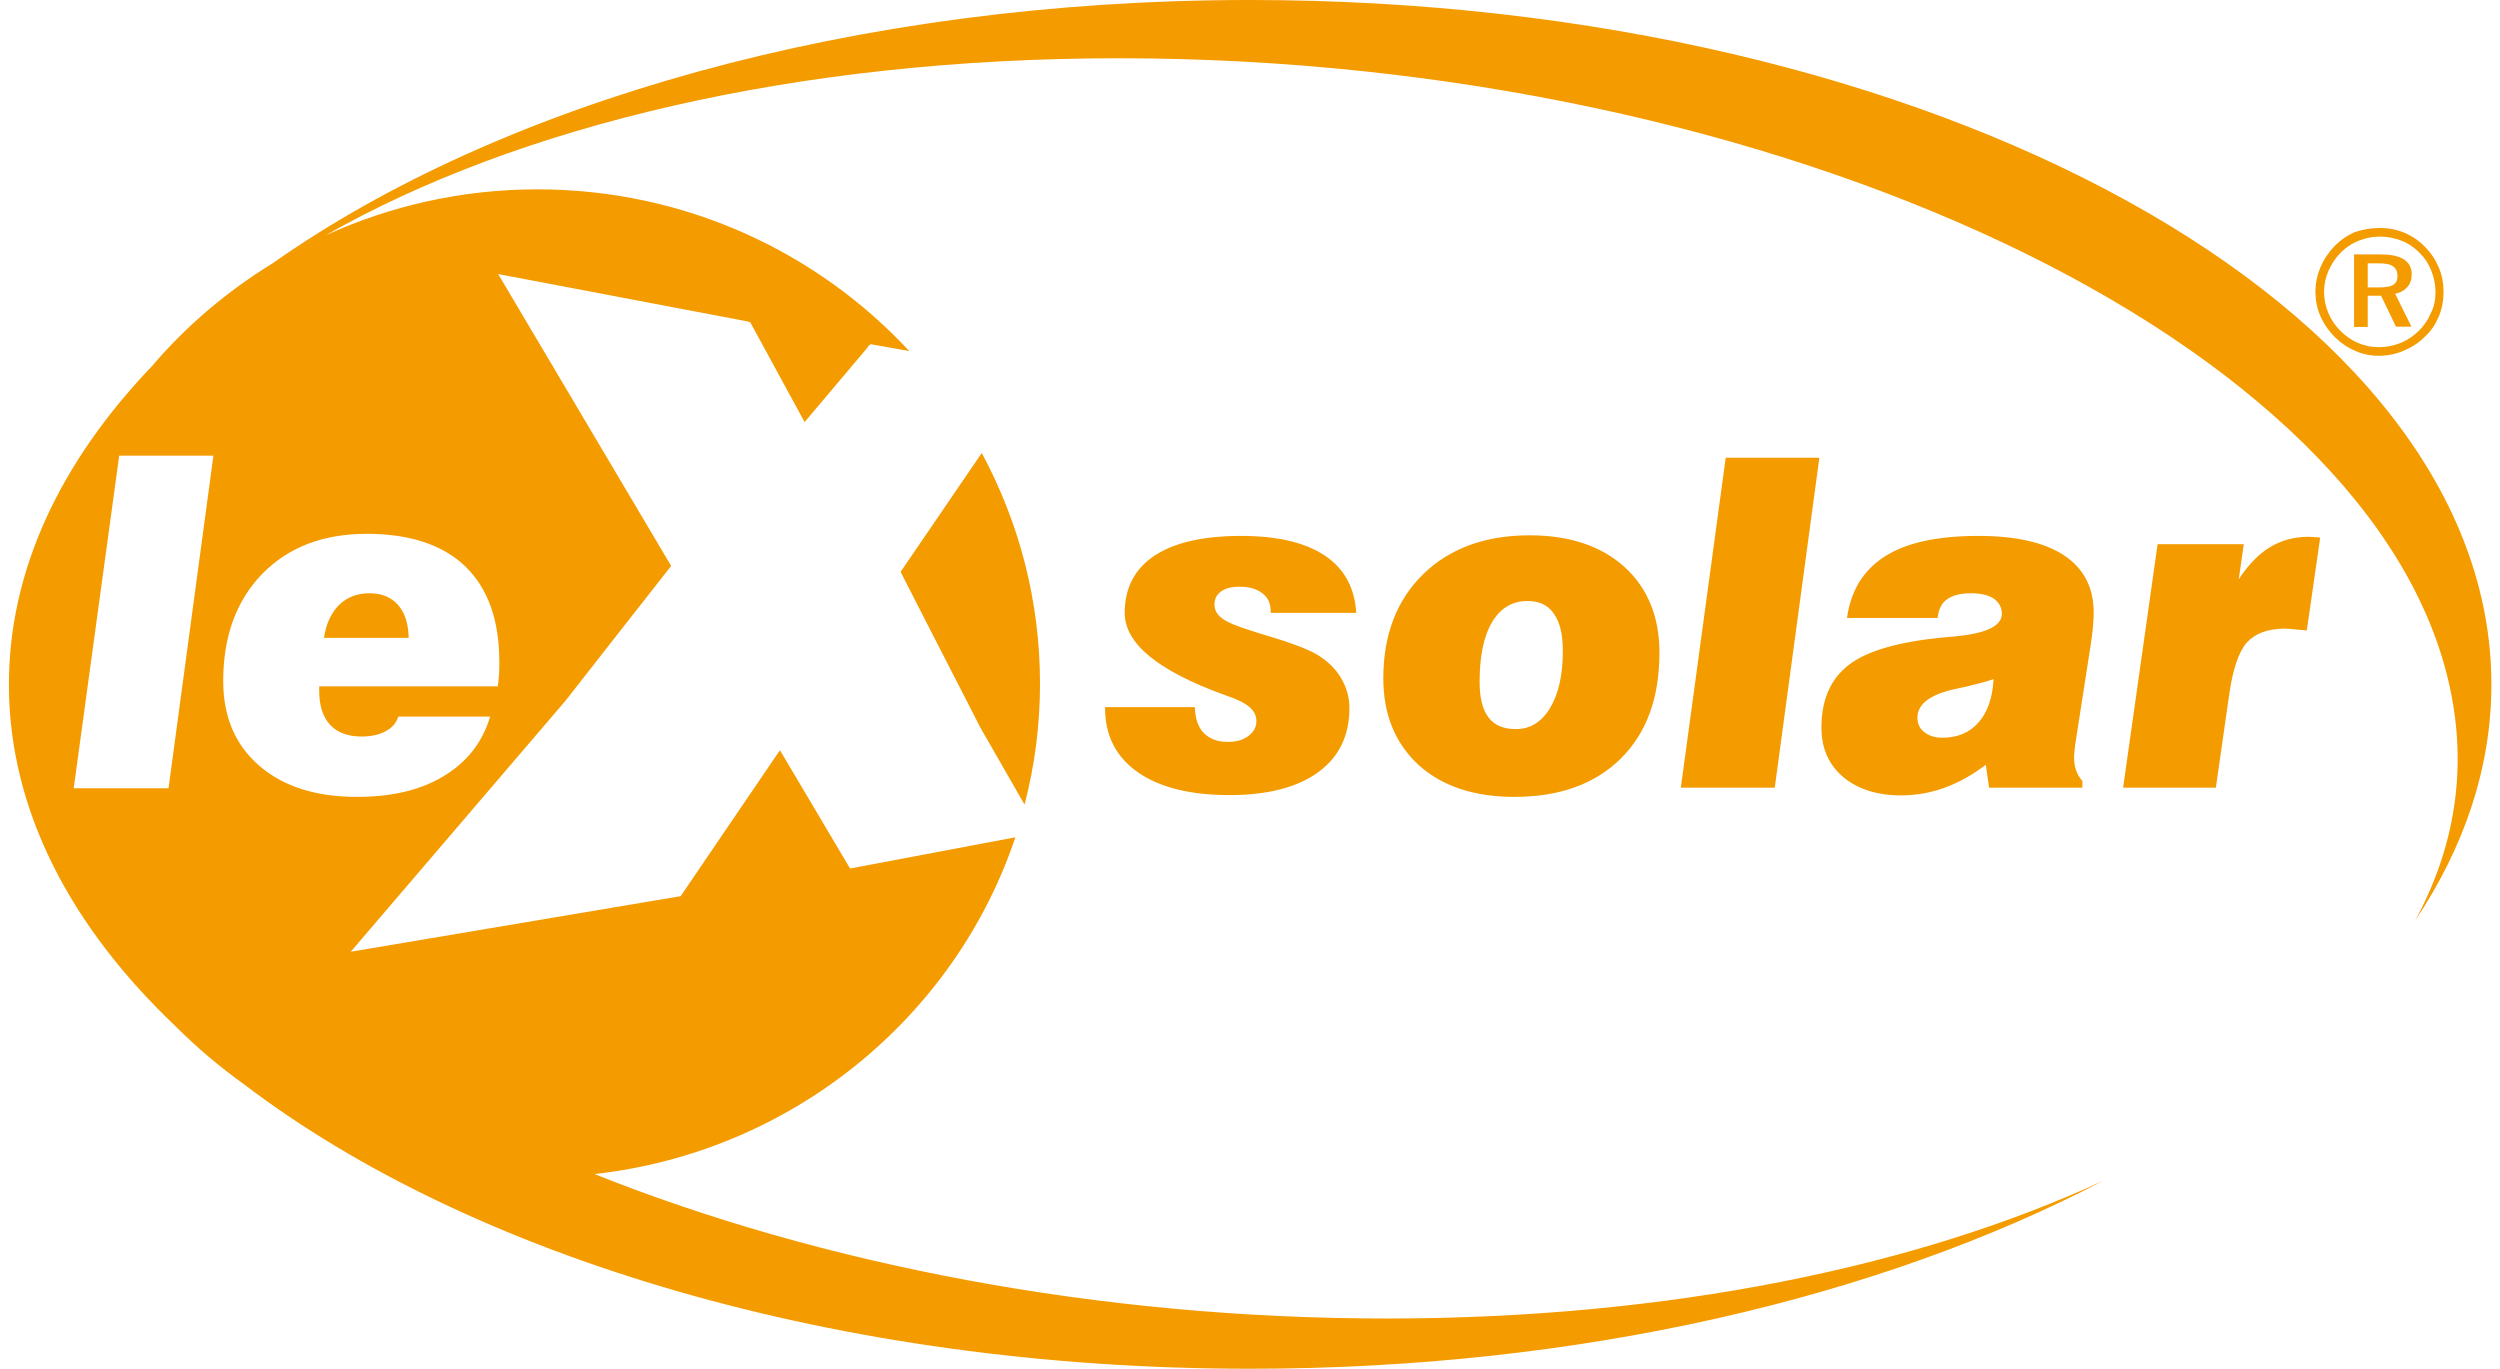 <?xml version="1.0" encoding="utf-8"?>
<svg xmlns="http://www.w3.org/2000/svg" xmlns:xlink="http://www.w3.org/1999/xlink" version="1.1" id="Ebene_1" x="0px" y="0px" viewBox="0 0 835.1 460.6" style="enable-background:new 0 0 835.1 460.6;" xml:space="preserve" width="126" height="69">
<style type="text/css">
	.st0{fill-rule:evenodd;clip-rule:evenodd;fill:#F49B00;}
</style>
<g>
	<path class="st0" d="M368.8,237.9H399c0.1,3.7,1,6.6,2.9,8.6c1.9,2,4.6,3.1,8.1,3.1c2.9,0,5.2-0.6,7-2c1.8-1.3,2.7-3,2.7-5   c0-1.8-0.7-3.3-2.3-4.7c-1.5-1.3-4-2.6-7.6-3.8l-1.1-0.4c-22.2-8.1-33.3-17.2-33.3-27.5c0-8.4,3.4-14.9,10.1-19.3   c6.7-4.4,16.4-6.6,29.1-6.6c12.1,0,21.5,2.2,28.1,6.6c6.6,4.4,10.1,10.9,10.6,19.3h-28.8v-0.6c0-2.6-0.9-4.6-2.8-6   c-1.9-1.5-4.4-2.2-7.7-2.2c-2.7,0-4.7,0.5-6.2,1.6c-1.5,1.1-2.2,2.5-2.2,4.4c0,1.8,0.8,3.3,2.5,4.6c1.7,1.3,5,2.7,9.9,4.2   c1.4,0.5,3.4,1.1,6.1,1.9c7.1,2.1,12.3,4.1,15.6,5.9c3.5,2,6.3,4.6,8.3,7.8c2,3.3,3,6.7,3,10.4c0,9.3-3.5,16.5-10.5,21.6   c-7,5.1-17,7.7-29.9,7.7c-13.2,0-23.5-2.6-30.8-7.7c-7.3-5.1-11-12.3-11-21.5V237.9L368.8,237.9z M417.6,0   c230,0,417.6,103.5,417.6,230.3c0,27.9-9.1,54.7-25.7,79.5c13.2-24.2,17.7-50.6,11.8-78.2c-24.8-116.8-226.1-212-447.9-212   c-108.4,0-202.2,22.7-266.9,59.6c21.7-9.9,45.8-15.5,71.3-15.5c49.5,0,94.1,21,125.1,54.4l-13-2.3l-0.4,0.4c-0.1,0-0.1,0-0.2,0   c-0.2,0.3-0.3,0.5-0.5,0.8l-21.1,25l-18.3-33.6l-1.1-0.3l-83.7-15.9l58.2,98.2c-11.1,14.1-22.9,29.2-35.5,45.3l-72.3,84.5l111-18.7   l33.4-49.1l23.6,39.8l55.6-10.5c-20.3,60.6-75.2,105.9-141.6,113.3c76.2,30.4,169.4,48.6,266.6,48.6c94.8,0,178.4-17.4,241.1-46.4   c-74.9,39.2-176,63.3-287.1,63.3c-139,0-262.5-37.8-338.5-95.7c-8.1-5.8-15.7-12.2-22.7-19.2C20.6,311.7,0,272.3,0,230.3   c0-38.7,17.5-75.1,48.2-107.2C59.7,109.6,73.4,98,88.7,88.6C165.2,34.7,284.3,0,417.6,0L417.6,0z M21.8,265.2l15.3-111.9h31.7   L53.7,265.2H21.8L21.8,265.2z M106,214.6h28.5c-0.1-4.8-1.3-8.5-3.6-11.1c-2.3-2.6-5.5-3.9-9.6-3.9c-4.1,0-7.5,1.3-10.2,3.9   C108.4,206.2,106.7,209.9,106,214.6L106,214.6z M131,241.1h30.9c-2.6,8.7-7.8,15.3-15.6,20c-7.7,4.7-17.4,7-29.2,7   c-13.9,0-24.8-3.5-32.9-10.5c-8.1-7-12.1-16.5-12.1-28.5c0-15,4.4-27,13.1-36c8.8-9,20.5-13.5,35.2-13.5c14.5,0,25.6,3.7,33.2,11   c7.6,7.4,11.4,18.1,11.4,32.2c0,1.3,0,2.6-0.1,4c-0.1,1.3-0.2,2.7-0.4,4.1h-60.1v1.5c0,5,1.2,8.8,3.7,11.5c2.4,2.6,6,3.9,10.6,3.9   c3.1,0,5.8-0.6,7.9-1.7C128.9,244.9,130.3,243.3,131,241.1L131,241.1z M327.3,152.4c12.5,23.2,19.6,49.6,19.6,77.6   c0,14-1.8,27.7-5.2,40.7l-14.8-25.8c-2-3.9-4-7.8-6-11.7c-6.9-13.5-13.9-27-20.9-40.8L327.3,152.4L327.3,152.4z M711.3,265   l11.6-81.9h29l-1.7,11.8c3.2-4.9,6.7-8.5,10.5-10.8c3.8-2.3,8.1-3.5,12.9-3.5c0.8,0,2,0.1,3.5,0.2c0.2,0.1,0.4,0.1,0.5,0.1   l-4.5,31.2c-0.6-0.1-1.5-0.1-2.5-0.2c-2.4-0.3-4-0.4-4.8-0.4c-5.8,0-10.1,1.6-12.9,4.7c-2.7,3.1-4.7,8.9-5.9,17.4l-4.5,31.4H711.3   L711.3,265z M667.7,228.5c-3.3,1.1-7.6,2.2-12.8,3.3c-8.5,1.8-12.8,5.1-12.8,9.6c0,2.1,0.7,3.7,2.3,4.9c1.5,1.2,3.5,1.9,6,1.9   c5.2,0,9.3-1.7,12.3-5.2C665.7,239.6,667.4,234.7,667.7,228.5L667.7,228.5z M666.2,265l-1.1-7.7c-4.5,3.4-9.1,6-13.8,7.7   c-4.7,1.7-9.6,2.6-14.7,2.6c-8.1,0-14.6-2.1-19.5-6.2c-4.9-4.2-7.3-9.7-7.3-16.6c0-9.4,3.1-16.4,9.2-21.1   c6.1-4.7,16.5-7.7,31.3-9.2c1.1-0.1,2.6-0.2,4.5-0.4c10.5-1,15.7-3.5,15.7-7.6c0-2.1-0.9-3.8-2.7-5.1c-1.8-1.2-4.4-1.8-7.6-1.8   c-3.6,0-6.3,0.7-8.1,2c-1.9,1.3-2.9,3.4-3.2,6.3h-30.5c1.3-9.3,5.6-16.2,12.9-20.8c7.3-4.6,17.7-6.8,31.4-6.8   c12.6,0,22.2,2.2,28.8,6.6c6.6,4.4,9.9,10.8,9.9,19.2c0,1.4-0.1,3.2-0.3,5.3c-0.2,2.1-0.5,4.4-0.9,6.8l-4.6,29.6   c-0.3,1.8-0.5,3.2-0.6,4.3c-0.1,1.1-0.2,1.9-0.2,2.6c0,1.7,0.2,3.2,0.7,4.5c0.4,1.3,1.2,2.5,2.1,3.6v2.2H666.2L666.2,265z    M562.5,265l15.1-111h31.5l-15,111H562.5L562.5,265z M510.9,202.2c-5.1,0-9.1,2.4-11.9,7.1c-2.8,4.7-4.2,11.4-4.2,20.1   c0,5.4,1,9.4,3,12c2,2.6,5,3.9,9.2,3.9c4.8,0,8.7-2.4,11.5-7.1c2.9-4.8,4.3-11.2,4.3-19.2c0-5.6-1-9.7-3-12.5   C517.9,203.6,514.9,202.2,510.9,202.2L510.9,202.2z M462.4,228.2c0-14.6,4.5-26.3,13.4-35c8.9-8.7,20.9-13.1,35.8-13.1   c13.5,0,24.1,3.6,31.9,10.6c7.8,7.1,11.8,16.7,11.8,28.9c0,15.1-4.3,27-13,35.6c-8.7,8.6-20.6,12.9-35.8,12.9   c-13.6,0-24.3-3.6-32.2-10.7C466.4,250.1,462.4,240.4,462.4,228.2L462.4,228.2z"/>
	<path class="st0" d="M797.4,88.6h-3.8v8.1h3.9c2.2,0,3.8-0.3,4.7-0.9c1-0.6,1.4-1.6,1.4-3c0-1.5-0.5-2.5-1.5-3.2   C801.2,88.9,799.6,88.6,797.4,88.6L797.4,88.6z M798.2,85.6c3.4,0,5.9,0.6,7.6,1.7c1.7,1.1,2.6,2.8,2.6,5c0,1.7-0.5,3.2-1.5,4.3   c-1,1.1-2.3,1.9-4.1,2.2l5.5,11.1h-5.2l-5-10.4h-4.5V110H789V85.6H798.2L798.2,85.6z M816.4,98.4c0-2.6-0.5-5-1.4-7.3   c-0.9-2.3-2.2-4.3-3.9-6c-1.8-1.8-3.8-3.2-6.1-4.1c-2.3-0.9-4.7-1.4-7.3-1.4c-2.5,0-4.9,0.5-7.2,1.4c-2.2,0.9-4.2,2.2-5.9,3.9   c-1.8,1.8-3.2,3.9-4.2,6.2c-1,2.3-1.5,4.7-1.5,7.1c0,2.4,0.5,4.8,1.4,7c0.9,2.2,2.3,4.3,4.1,6.1c1.8,1.8,3.8,3.2,6,4.1   c2.3,1,4.6,1.4,7,1.4c2.5,0,4.9-0.5,7.2-1.4c2.3-0.9,4.3-2.3,6.2-4.1c1.7-1.7,3.1-3.7,4-5.9C815.9,103.3,816.4,100.9,816.4,98.4   L816.4,98.4z M797.6,76.7c2.9,0,5.7,0.5,8.3,1.6c2.6,1.1,5,2.7,7,4.8c2,2,3.5,4.3,4.6,6.9c1.1,2.6,1.6,5.3,1.6,8.2   c0,2.9-0.5,5.7-1.6,8.3c-1.1,2.6-2.6,4.9-4.7,6.8c-2.1,2.1-4.5,3.6-7.1,4.7c-2.6,1.1-5.4,1.7-8.2,1.7c-2.9,0-5.6-0.5-8.2-1.7   c-2.6-1.1-4.9-2.7-7-4.8c-2-2.1-3.6-4.4-4.7-7c-1.1-2.6-1.6-5.3-1.6-8.1c0-2.8,0.6-5.6,1.7-8.2c1.1-2.6,2.7-5,4.8-7.2   c2-2,4.2-3.5,6.7-4.6C792,77.2,794.7,76.7,797.6,76.7L797.6,76.7z"/>
</g>
</svg>
